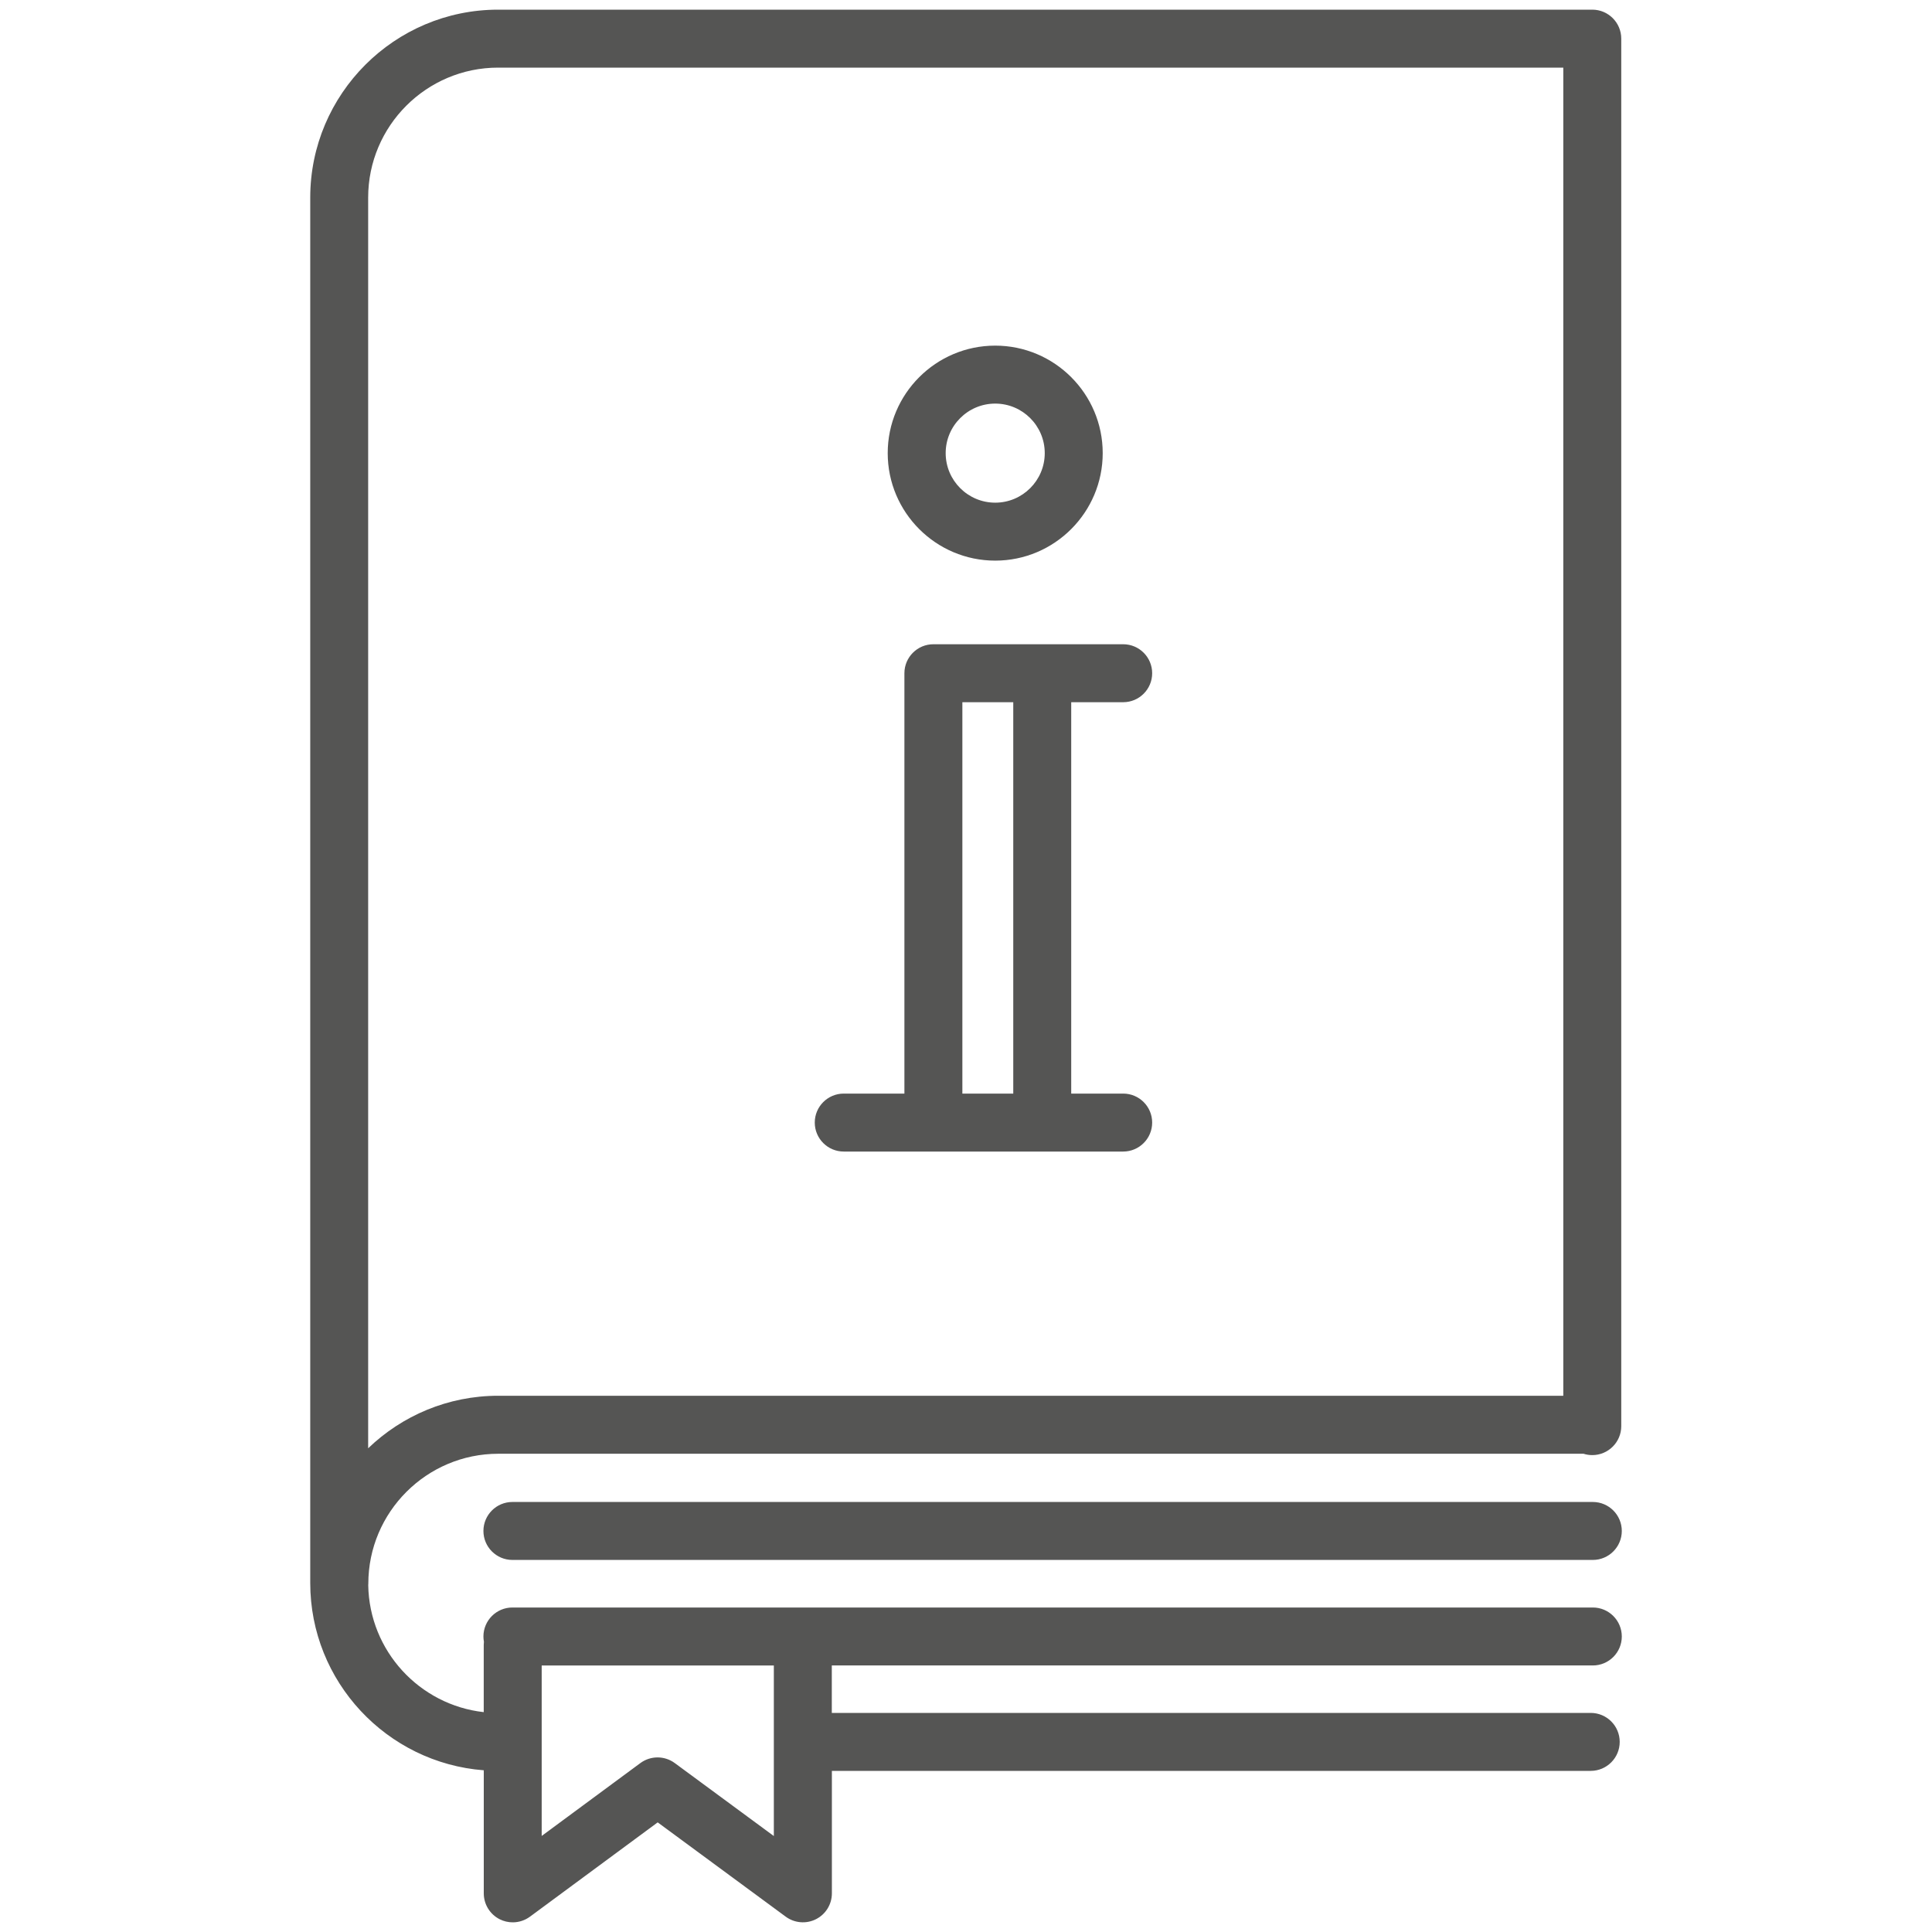 <?xml version="1.0" encoding="UTF-8"?><svg id="Design" xmlns="http://www.w3.org/2000/svg" viewBox="0 0 500 500"><defs><style>.cls-1{fill:#555554;}</style></defs><path class="cls-1" d="M412.22,431.02c4.14,0,7.5-3.36,7.5-7.5s-3.36-7.5-7.5-7.5H132.61c-4.14,0-7.5,3.36-7.5,7.5,0,.46,.05,.92,.13,1.36-.03,.27-.05,.55-.05,.83v17.39c-16.62-1.85-29.61-15.84-29.89-32.87,0-.12,.02-.24,.02-.36,0-18.55,15.09-33.64,33.64-33.64H409.82c.71,.23,1.47,.35,2.26,.35,4.14,0,7.5-3.36,7.5-7.5V10c0-4.14-3.36-7.5-7.5-7.5H128.93c-26.82,0-48.64,21.82-48.64,48.64V409.66c0,25.56,19.83,46.57,44.91,48.49v31.85c0,2.83,1.59,5.42,4.12,6.7,1.07,.54,2.23,.8,3.38,.8,1.58,0,3.14-.5,4.46-1.47l33.05-24.4,33.13,24.4c2.28,1.68,5.31,1.93,7.83,.66,2.53-1.28,4.12-3.86,4.12-6.69v-31.7h196.39c4.14,0,7.5-3.36,7.5-7.5s-3.36-7.5-7.5-7.5H215.27v-12.29h196.95ZM95.28,51.14c0-18.55,15.09-33.64,33.64-33.64H404.58V361.22H128.96c-13.06,0-24.93,5.18-33.68,13.59V51.14Zm104.98,424.02l-25.63-18.88c-2.65-1.95-6.26-1.95-8.9,0l-25.54,18.86v-44.12h60.08v44.14Z"/><path class="cls-1" d="M412.22,388.71H132.61c-4.14,0-7.5,3.36-7.5,7.5s3.36,7.5,7.5,7.5H412.22c4.14,0,7.5-3.36,7.5-7.5s-3.36-7.5-7.5-7.5Z"/><path class="cls-1" d="M218.36,298.02h72.32c4.14,0,7.5-3.36,7.5-7.5s-3.36-7.5-7.5-7.5h-13.45v-101.29h13.45c4.14,0,7.5-3.36,7.5-7.5s-3.36-7.5-7.5-7.5h-49.12c-4.14,0-7.5,3.36-7.5,7.5v108.79h-15.7c-4.14,0-7.5,3.36-7.5,7.5s3.36,7.5,7.5,7.5Zm30.7-116.29h13.17v101.29h-13.17v-101.29Z"/><path class="cls-1" d="M257.56,145.09c15.34,0,27.82-12.48,27.82-27.82s-12.48-27.82-27.82-27.82-27.82,12.48-27.82,27.82,12.48,27.82,27.82,27.82Zm0-40.64c7.07,0,12.82,5.75,12.82,12.82s-5.75,12.82-12.82,12.82-12.82-5.75-12.82-12.82,5.75-12.82,12.82-12.82Z"/></svg>